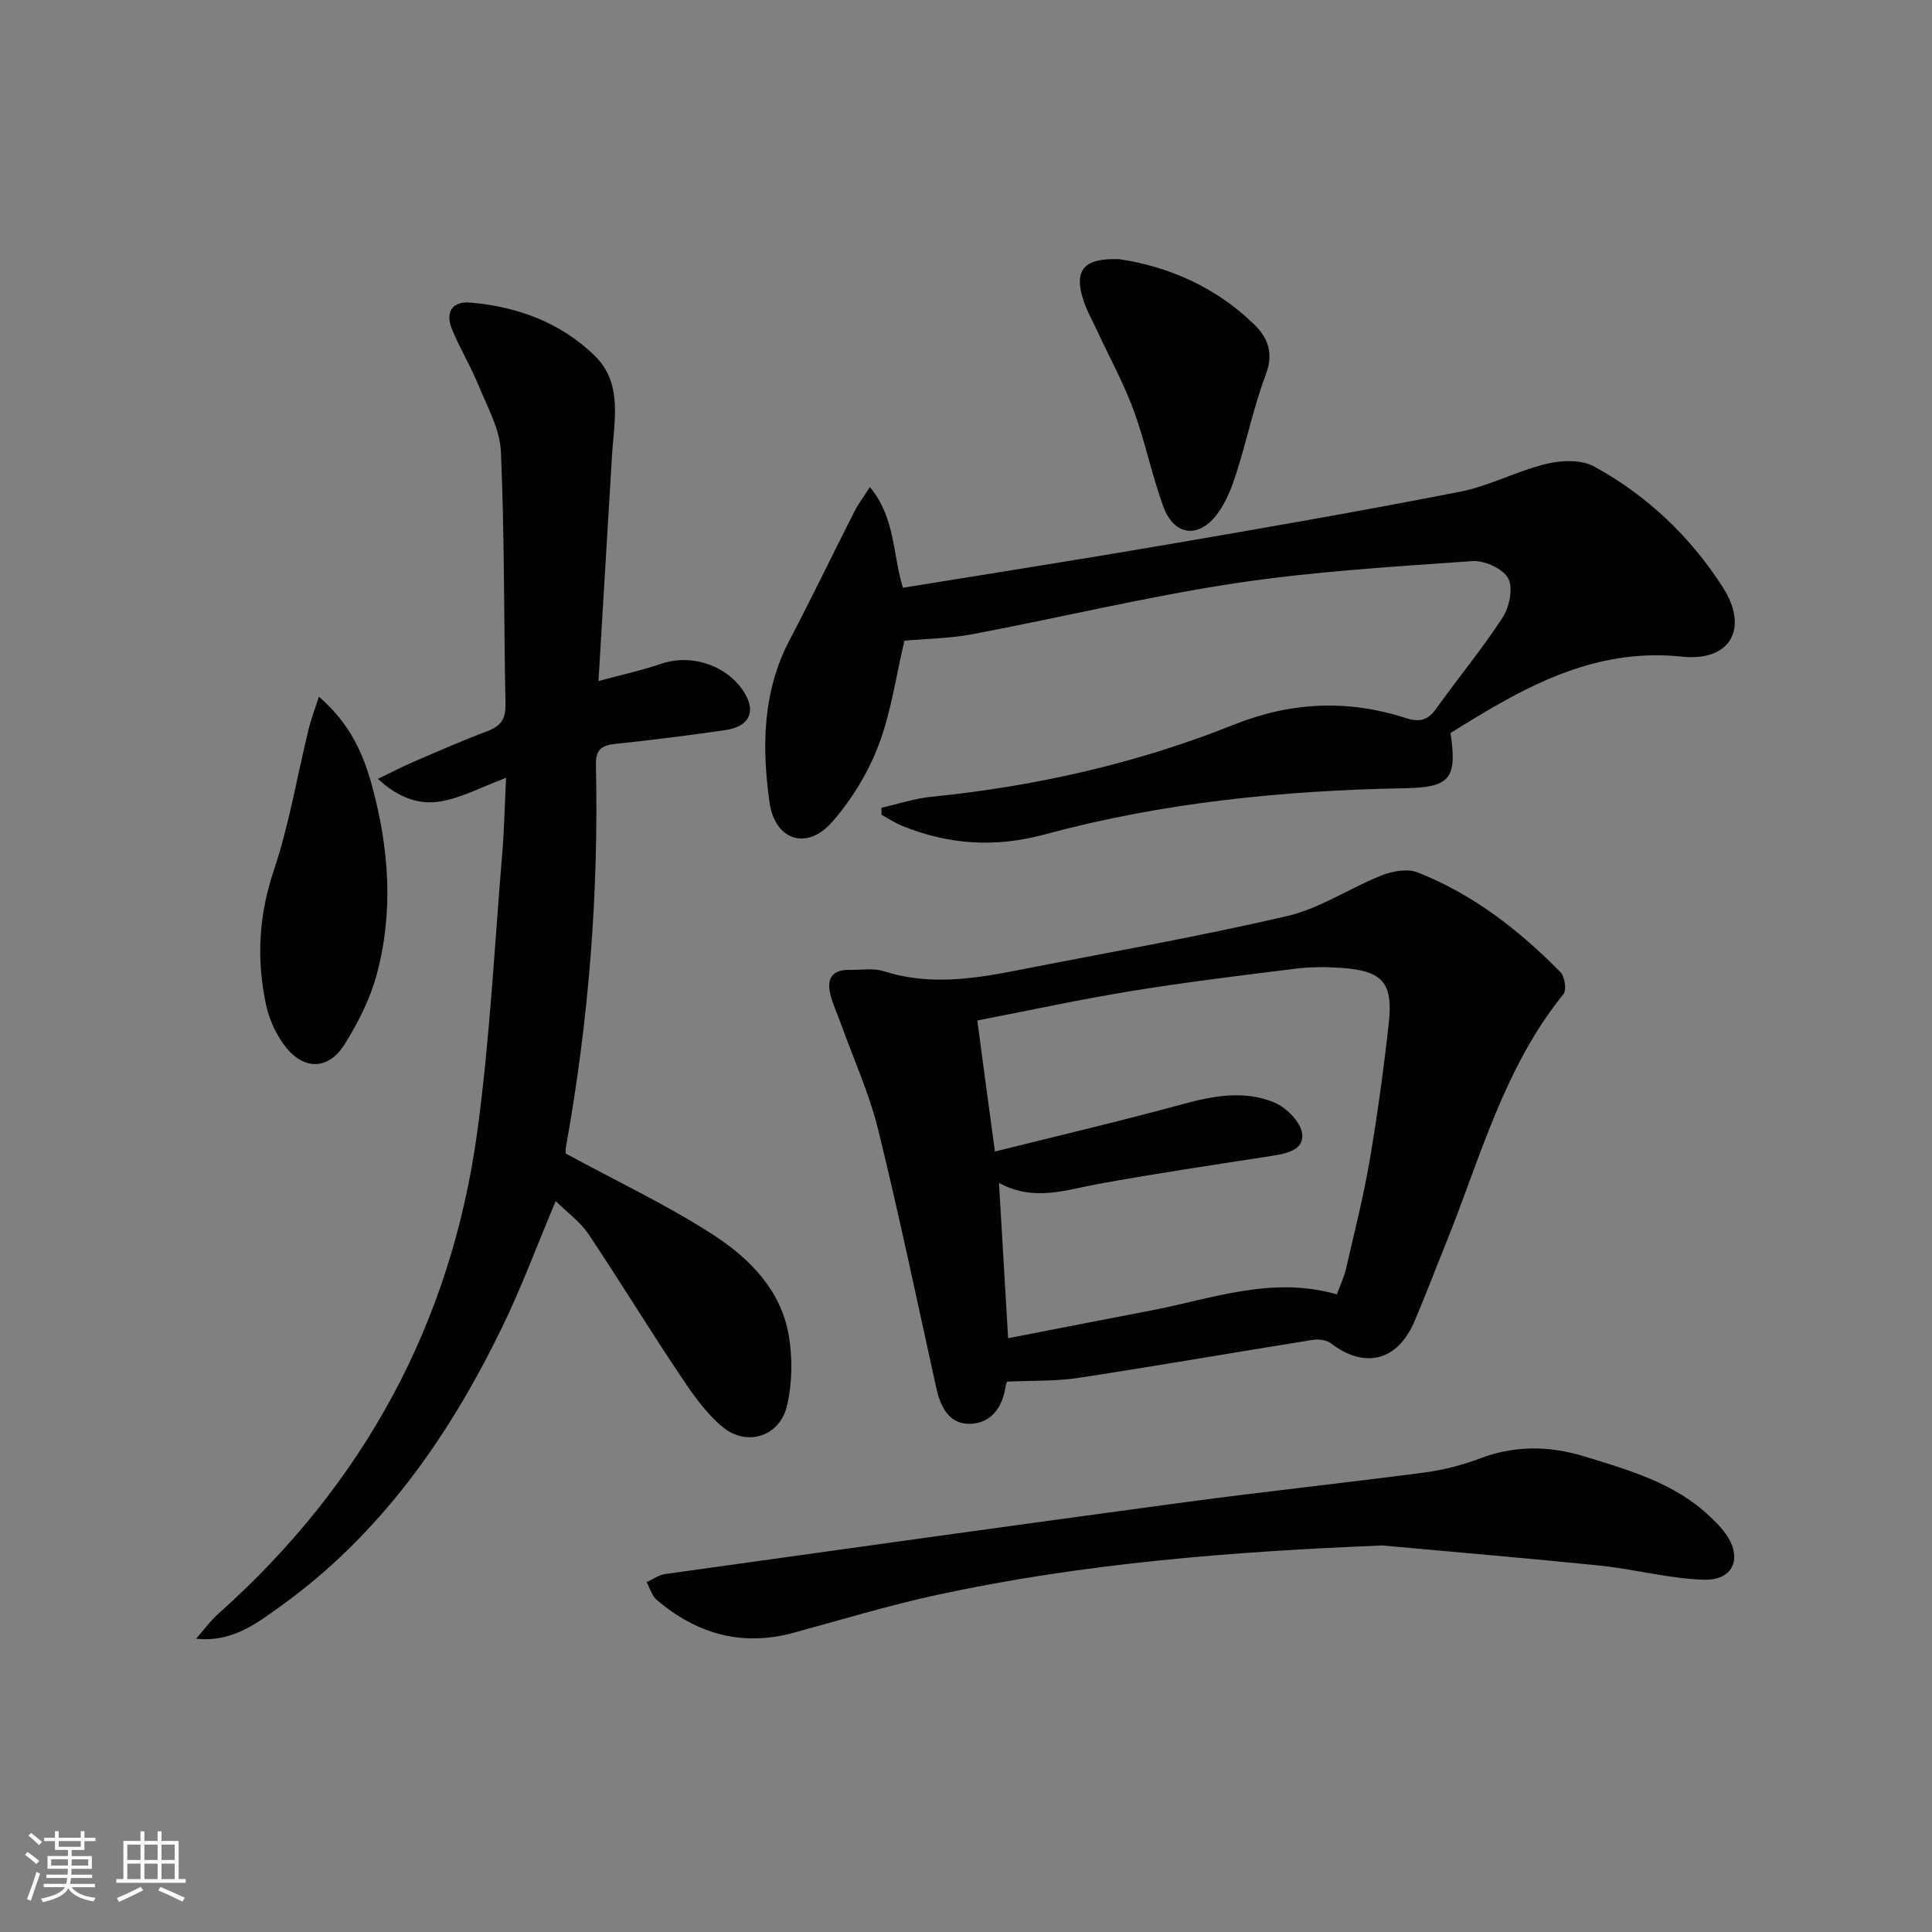 <svg enable-background="new 0 0 400 400" viewBox="0 0 400 400" xmlns="http://www.w3.org/2000/svg"><rect x="0" y="0" width="400" height="400" fill="#808080" stroke="none"/><g fill="#010104"><path d="m117.17 238.85c10.73 5.83 21.1 10.71 30.62 16.89 7.39 4.8 13.88 11.35 15.49 20.62.83 4.76.76 10-.34 14.69-1.49 6.37-8.33 8.57-13.38 4.35-3.6-3-6.39-7.12-9.03-11.08-6.37-9.52-12.33-19.32-18.71-28.84-1.69-2.52-4.33-4.4-6.77-6.81-3.9 9.26-7.11 17.96-11.15 26.25-10.98 22.57-25.12 42.77-45.81 57.63-5.02 3.6-10.06 7.52-17.49 6.72 1.54-1.74 2.93-3.66 4.66-5.21 29.99-26.76 48.14-60.01 53.56-99.78 2.6-19.06 3.55-38.35 5.16-57.54.41-4.92.51-9.86.8-15.7-5.14 1.92-9.27 4.17-13.65 4.9-4.4.74-8.76-.82-12.88-4.68 2.73-1.32 4.86-2.45 7.06-3.4 5.18-2.23 10.35-4.51 15.63-6.5 2.74-1.03 3.78-2.51 3.72-5.51-.36-17.44-.19-34.9-.95-52.32-.2-4.68-2.83-9.31-4.67-13.83-1.62-3.97-3.9-7.66-5.5-11.64-1.38-3.44.09-5.75 3.91-5.41 9.68.85 18.6 4.12 25.61 10.93 5.98 5.8 4.07 13.59 3.64 20.83-.91 15.24-1.83 30.48-2.79 46.59 4.83-1.31 8.99-2.2 12.98-3.57 6.27-2.15 13.76.33 17.25 6.02 2.43 3.96.98 6.99-3.99 7.71-7.56 1.1-15.14 2.06-22.73 2.85-2.85.29-4.11 1.21-4.04 4.27.59 26.52-1.46 52.84-6.17 78.95-.19.96-.04 1.97-.04 1.62z"/><path d="m208.51 286.06c-.01.02-.24.47-.31.94-.6 4.25-2.87 7.56-7.13 7.78-4.56.24-6.34-3.46-7.24-7.5-3.94-17.81-7.65-35.67-12.01-53.38-1.85-7.51-5.11-14.68-7.74-21.99-.67-1.87-1.51-3.69-2.05-5.6-.97-3.41-.04-5.6 3.96-5.51 2.33.05 4.82-.41 6.95.27 9.24 2.96 18.36 1.66 27.53-.15 18.69-3.68 37.48-6.95 56.03-11.26 6.79-1.58 12.94-5.8 19.53-8.41 2.25-.89 5.35-1.46 7.45-.63 11.46 4.49 21.01 11.94 29.58 20.63.9.91 1.33 3.72.64 4.57-12.35 15.22-17.2 33.93-24.33 51.58-2.18 5.39-4.24 10.82-6.52 16.17-3.5 8.23-10.3 9.91-17.31 4.55-.89-.68-2.48-.91-3.64-.73-16.2 2.59-32.36 5.4-48.58 7.88-4.64.72-9.44.53-14.81.79zm-2.52-47.65c13.25-3.31 26.11-6.32 38.84-9.8 6.41-1.75 12.82-2.93 19-.35 2.49 1.04 5.48 4.05 5.77 6.46.42 3.47-3.41 4.15-6.51 4.63-11.96 1.85-23.93 3.62-35.83 5.8-6.68 1.23-13.21 3.68-20.43-.24.65 11.01 1.25 21.34 1.89 32.15 10.41-2.02 20-3.9 29.59-5.74 12.62-2.41 25-7.22 38.47-3.33.69-1.9 1.48-3.53 1.88-5.24 1.72-7.43 3.6-14.84 4.89-22.35 1.62-9.48 2.93-19.03 3.98-28.59.92-8.36-1.31-10.82-9.72-11.41-3.14-.22-6.35-.24-9.46.14-11.36 1.41-22.73 2.79-34.03 4.63-10.73 1.75-21.36 4.06-31.98 6.11 1.22 9.2 2.34 17.52 3.65 27.13z"/><path d="m187.25 132.65c-1.74 7.32-2.75 14.83-5.38 21.71-2.19 5.74-5.62 11.34-9.7 15.94-5.16 5.82-11.76 3.65-12.85-4.18-1.6-11.45-1.47-22.9 4.16-33.62 4.62-8.79 8.92-17.75 13.42-26.61.78-1.54 1.85-2.93 3.2-5.04 5.32 6.41 4.69 13.92 6.84 20.84 18.51-3.01 36.82-5.87 55.09-9.01 20.11-3.45 40.22-6.94 60.24-10.87 6.11-1.2 11.83-4.31 17.91-5.78 3.1-.75 7.21-.9 9.84.54 10.97 5.99 19.93 14.5 26.67 25.01 5.43 8.46 1.65 15.43-8.41 14.37-18.7-1.97-33.32 6.7-47.97 15.81 1.45 9.6-.21 11.27-9.57 11.44-25.14.46-50.09 2.97-74.41 9.55-10.33 2.8-19.97 2.14-29.63-1.8-1.46-.6-2.8-1.5-4.2-2.26 0-.48 0-.97 0-1.45 3.4-.77 6.77-1.91 10.22-2.26 21.6-2.17 42.59-6.89 62.75-14.95 11.74-4.7 23.55-5.26 35.53-1.38 2.76.9 4.56.59 6.32-1.89 4.52-6.36 9.55-12.38 13.79-18.92 1.41-2.17 2.21-6.13 1.14-8.11-1.08-2-4.91-3.73-7.39-3.56-16.4 1.16-32.87 2.13-49.1 4.58-18.18 2.75-36.11 7.09-54.2 10.51-4.68.92-9.54.96-14.31 1.39z"/><path d="m286.19 319.97c-31.07 1.26-61.84 3.67-92.16 10.23-10.04 2.17-19.89 5.18-29.82 7.87-10.68 2.89-20.01.18-28.24-6.83-1.01-.86-1.41-2.43-2.1-3.67 1.28-.58 2.51-1.49 3.84-1.68 35.81-5.01 71.62-10.02 107.45-14.85 16.6-2.24 33.27-4 49.88-6.19 3.92-.52 7.84-1.56 11.54-2.95 7.18-2.7 14.3-2.56 21.47-.36 9.2 2.83 18.53 5.45 25.82 12.3 1.21 1.13 2.41 2.32 3.37 3.65 3.58 4.97 1.73 9.74-4.41 9.57-7.21-.2-14.35-2.17-21.56-2.92-15-1.53-30.04-2.79-45.08-4.17z"/><path d="m66.02 144.24c6.55 5.64 9.26 11.98 11.09 18.77 3.47 12.88 4.38 25.93.85 38.88-1.37 5.03-3.85 9.92-6.64 14.36-3.33 5.3-8.44 5.37-12.28.38-1.86-2.42-3.28-5.49-3.93-8.47-2.03-9.39-1.58-18.56 1.57-27.92 3.19-9.49 4.83-19.5 7.21-29.27.49-2.02 1.25-3.97 2.13-6.73z"/><path d="m231.72 53.66c9.9 1.45 19.86 5.62 27.96 13.52 2.79 2.73 4.07 5.93 2.41 10.32-2.5 6.64-3.95 13.66-6.11 20.44-.94 2.95-2.12 6.01-3.95 8.46-3.91 5.23-9.01 4.52-11.22-1.62-2.35-6.52-3.73-13.39-6.12-19.89-2.03-5.52-4.9-10.72-7.38-16.08-1.11-2.4-2.46-4.73-3.19-7.24-1.67-5.75.38-8.17 7.6-7.91z"/></g><path d="m5.17 384 .55-.58c.85.61 1.65 1.24 2.4 1.87l-.59.64c-.83-.73-1.62-1.38-2.36-1.93m1.22 9.53-.82-.34c.71-1.76 1.37-3.64 1.98-5.63.24.13.5.25.76.36-.6 1.67-1.24 3.54-1.92 5.61m-.5-13.5.57-.54c.56.44 1.31 1.06 2.26 1.87l-.64.64c-.68-.66-1.41-1.32-2.19-1.97m3.25.46h2.24v-1.36h.77v1.36h4.57v-1.36h.76v1.36h2.28v.69h-2.28v1.84h-2.64v1.26h4.18v2.64h-4.21c0 .45-.02.86-.05 1.21h4.32v.69h-4.38c-.04.34-.1.75-.19 1.22h5.15v.69h-4.82c.87 1.19 2.51 1.92 4.93 2.19-.17.31-.3.57-.37.76-2.77-.49-4.52-1.41-5.26-2.76-.56 1.26-2.3 2.23-5.24 2.9-.12-.25-.26-.48-.43-.72 2.73-.55 4.38-1.34 4.96-2.38h-4.38v-.69h4.65c.1-.38.17-.79.21-1.22h-4.32v-.69h4.4c.03-.34.05-.75.05-1.21h-4.2v-2.64h4.23v-1.26h-2.69v-1.84h-2.24zm1.46 4.46v1.29h3.45c.01-.4.02-.57.01-.53v-.32-.45h-3.46zm1.55-2.59h4.57v-1.19h-4.57zm6.11 2.59h-3.42v.77c-.01.19-.01.37-.02.53h3.44z" fill="#fcfbfa"/><path d="m32.63 379.16h.82v1.98h3.54v7.89h1.46v.78h-14.37v-.78h1.46v-7.89h3.54v-1.98h.82v1.98h2.73zm-3.49 11.48.5.73c-1.61.82-3.28 1.63-5 2.41-.13-.27-.28-.55-.44-.82 1.75-.72 3.4-1.49 4.94-2.32m-2.78-5.55h2.73v-3.18h-2.73zm0 3.95h2.73v-3.2h-2.73zm3.54-3.95h2.73v-3.18h-2.73zm0 3.95h2.73v-3.2h-2.73zm7.89 4.68c-1.84-.92-3.51-1.7-5.02-2.32l.45-.73c1.89.8 3.57 1.55 5.04 2.23zm-1.62-11.81h-2.73v3.18h2.73zm-2.73 7.13h2.73v-3.2h-2.73z" fill="#fcfbfa"/></svg>